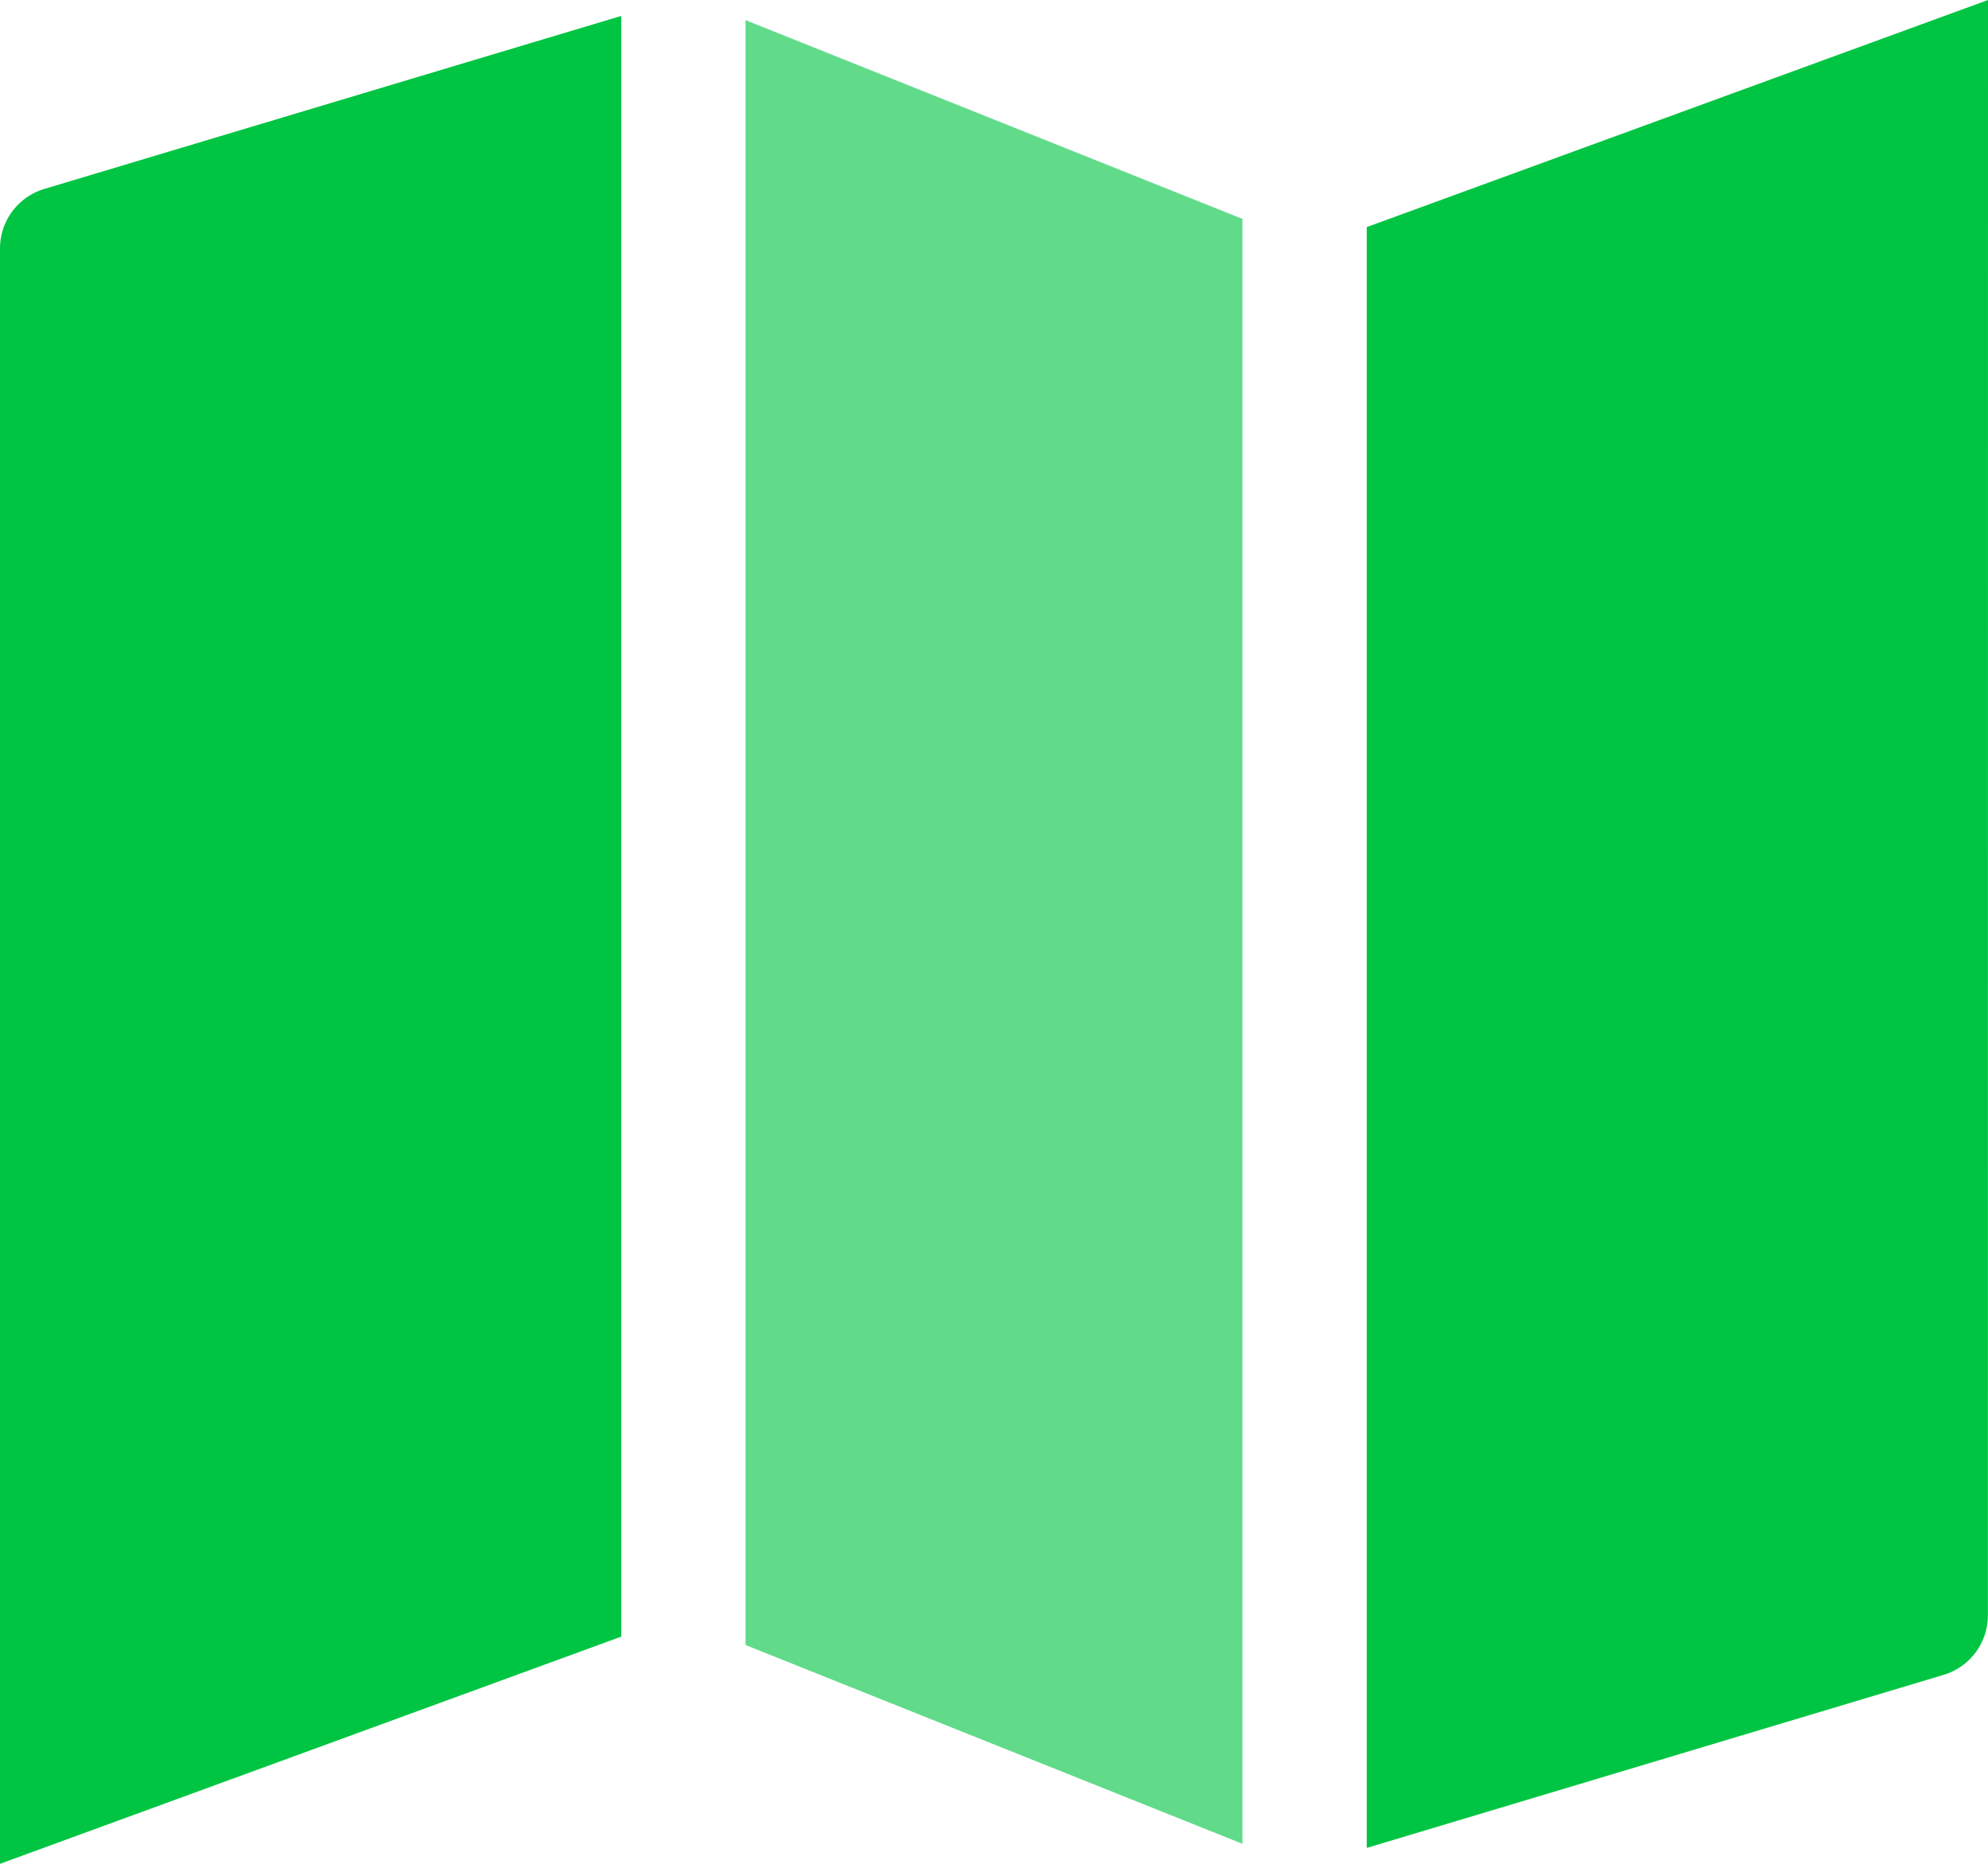 <svg xmlns="http://www.w3.org/2000/svg" width="18" height="16.875" viewBox="0 0 18 16.875">
    <defs>
        <style>
            .cls-1,.cls-2{fill:#00c542}.cls-2{opacity:.62}
        </style>
    </defs>
    <g id="Icon" transform="translate(-3 -4)">
        <g id="map" transform="translate(3 4)">
            <path id="Path" d="M5.625 0L.4 1.567a.563.563 0 0 0-.4.539v14.625l5.625-2.057z" class="cls-1" transform="translate(0 .144)"/>
            <path id="Path-2" d="M4.5 1.8L0 0v14.712l4.5 1.8z" class="cls-2" data-name="Path" transform="translate(6.75 .182)"/>
            <path id="Path-3" d="M5.625 0L0 2.056v14.675l5.224-1.567a.563.563 0 0 0 .4-.539z" class="cls-1" data-name="Path" transform="translate(12.375)"/>
        </g>
    </g>
</svg>
